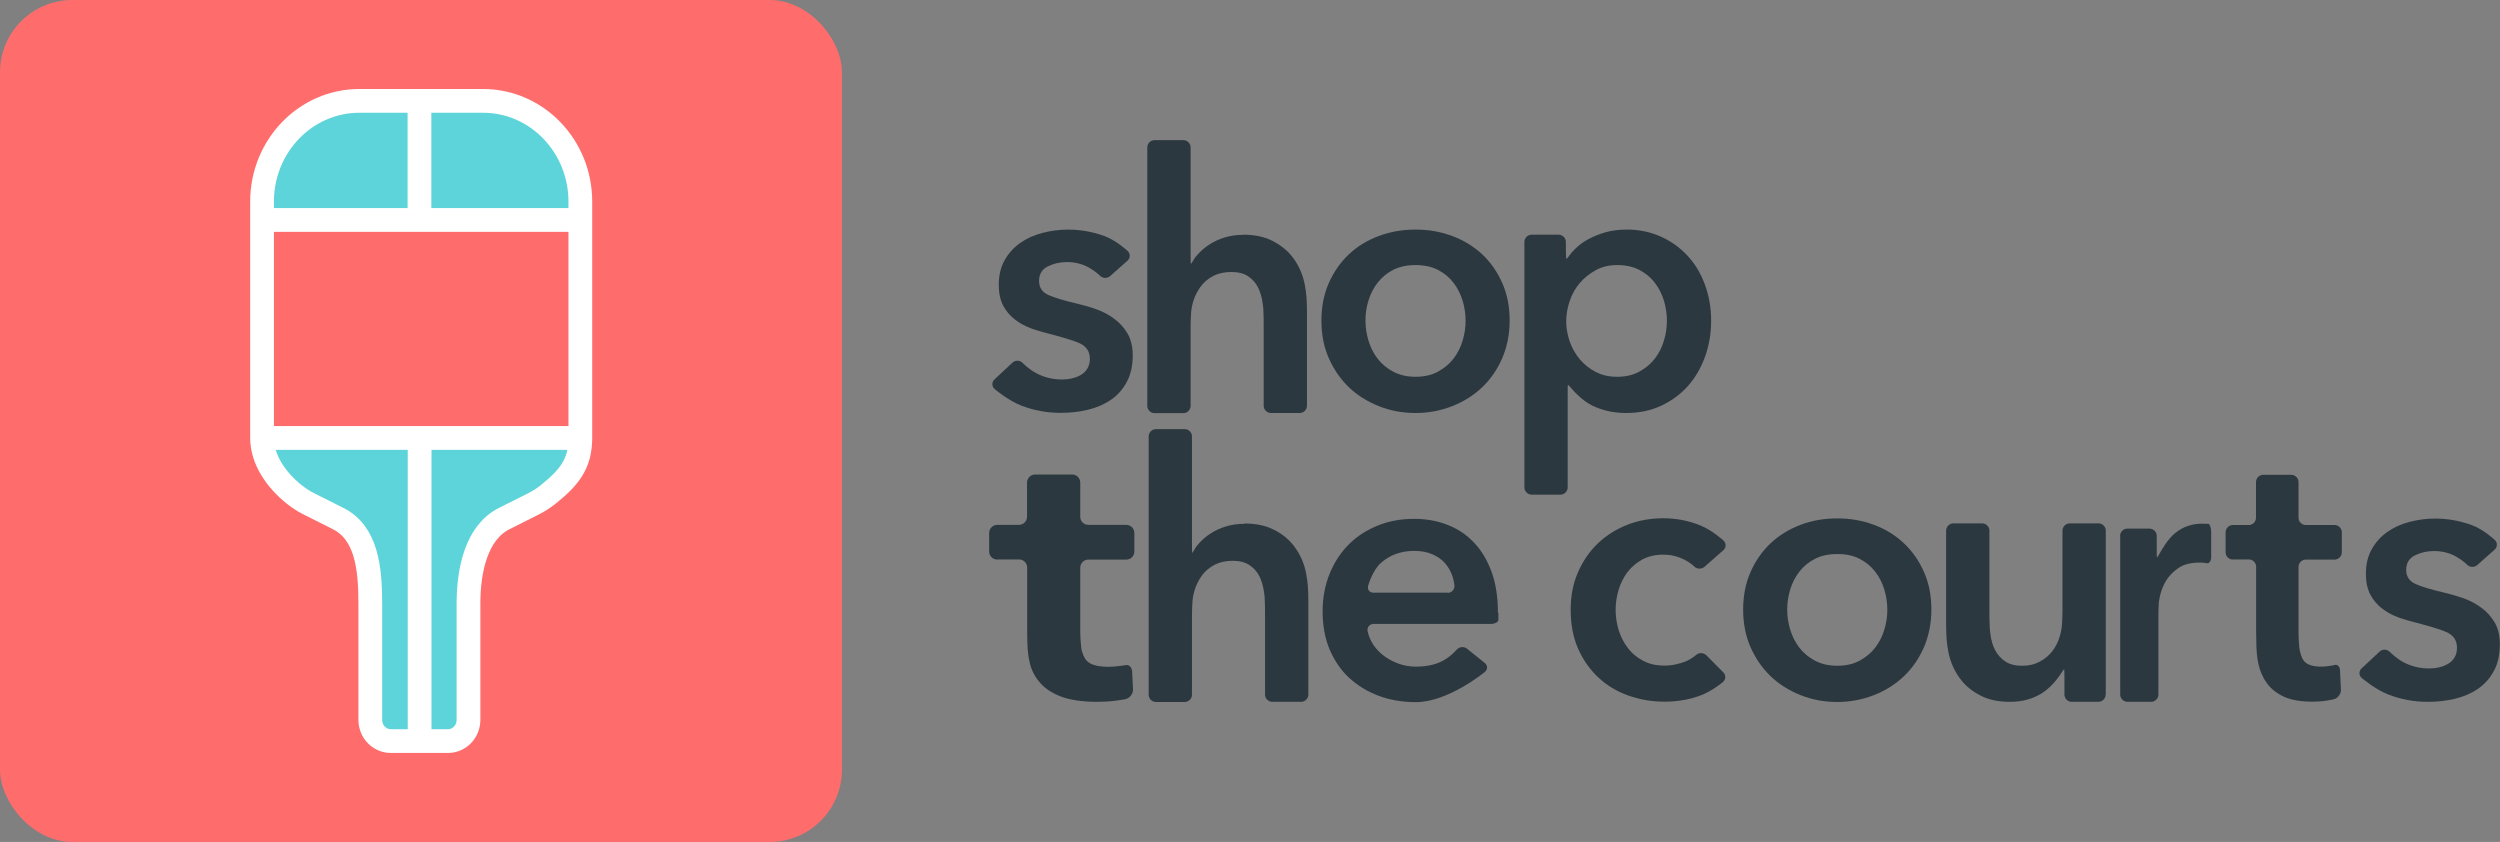 <svg viewBox="0 0 166.28 56" xmlns="http://www.w3.org/2000/svg" id="Layer_2"><rect x="0" y="0" width="166.28" height="56" fill="#808080" stroke="none"/><defs><style>.cls-1{fill:none;stroke:#fff;stroke-miterlimit:10;stroke-width:1.58px;}.cls-2{fill:#2c383f;}.cls-2,.cls-3,.cls-4{stroke-width:0px;}.cls-3{fill:#5dd4da;}.cls-4{fill:#ff6c6c;}</style></defs><g id="Layer_1-2"><rect ry="4.81" rx="4.81" height="56" width="56" y="0" x="0" class="cls-4"></rect><path d="M17.43,13.41v15.72h0c0,1.49.99,2.83,2.12,3.74.3.24.63.46.99.64l1.95.98c1.87.94,1.86,2.8,2.1,4.91.03.24.04.49.04.74v7.74c0,.78.61,1.41,1.36,1.41h3.81c.75,0,1.36-.63,1.36-1.41v-7.74c0-.25.01-.5.04-.74.24-2.11.46-3.97,2.33-4.91l1.95-.98c.35-.18.68-.39.99-.64,1.32-1.07,2.12-1.96,2.12-3.74v-15.72c0-3.7-2.9-6.7-6.47-6.7h-8.21c-3.57,0-6.47,3-6.47,6.7Z" class="cls-3"></path><path d="M17.43,18.62h0s0,9.81,0,9.81h0v.69s21.15.03,21.15.03c0-.02,0-.12,0-.12v-.6s0-9.81,0-9.81h0s0-3.99,0-3.99h-21.15v3.99Z" class="cls-4"></path><path d="M32.11,6.71h-4.08s-4.13,0-4.13,0c-3.57,0-6.47,3-6.47,6.7v1.22h21.15s-21.15,0-21.15,0v4.13s0,10.37,0,10.37h0c0,1.49.99,2.83,2.12,3.74.3.24.63.46.99.64l1.95.98c1.87.94,2.14,3.24,2.14,5.65v7.74c0,.78.61,1.41,1.36,1.41h1.92v-20.16s0,20.16,0,20.16h1.89c.75,0,1.36-.63,1.36-1.41v-7.74c0-2.16.5-4.71,2.38-5.65l1.95-.98c.35-.18.68-.39.99-.64,1.32-1.07,2.12-1.96,2.12-3.74v-10.37s0-5.35,0-5.35c0-3.7-2.9-6.7-6.47-6.7ZM27.9,6.71v7.93s0-7.93,0-7.93ZM17.43,29.13h21.15-21.15Z" class="cls-1"></path><path d="M73.84,18.36c-.2.18-.51.16-.69-.03,0,0-.27-.28-.72-.53-.45-.25-.94-.37-1.47-.37-.46,0-.89.1-1.27.29s-.58.51-.58.96.21.76.64.95c.42.18,1.05.37,1.86.56.43.1.87.22,1.31.38.44.16.84.37,1.2.64s.65.59.88.98c.22.39.34.87.34,1.43,0,.7-.13,1.3-.4,1.79-.26.49-.62.89-1.06,1.19-.44.3-.95.52-1.54.66-.58.14-1.19.2-1.81.2-.9,0-1.77-.16-2.62-.49-.85-.33-1.75-1.09-1.75-1.09-.2-.17-.21-.46-.02-.64l1.2-1.12c.19-.18.5-.17.68.02,0,0,.4.42.92.69.51.27,1.08.41,1.7.41.21,0,.42-.02.64-.07.22-.05.42-.12.6-.23.18-.1.33-.24.44-.42.11-.18.17-.39.17-.65,0-.48-.22-.82-.66-1.03-.44-.21-1.52-.5-1.52-.5-.26-.07-.67-.18-.93-.25,0,0-.39-.1-.8-.25-.41-.15-.77-.35-1.09-.6-.32-.25-.58-.56-.77-.92-.19-.37-.29-.82-.29-1.37,0-.64.13-1.19.4-1.66.26-.46.61-.84,1.04-1.14.43-.3.92-.52,1.47-.66.54-.14,1.1-.22,1.68-.22.83,0,1.64.14,2.44.43.79.29,1.54.99,1.54.99.19.18.19.47-.01.65l-1.15,1.02Z" class="cls-2"></path><path d="M82.68,15.61c.75,0,1.4.13,1.93.4s.98.61,1.32,1.04c.34.43.6.93.76,1.49.16.56.21,1.25.21,1.25.02.26.03.7.03.96v6.24c0,.26-.22.48-.48.48h-1.92c-.26,0-.48-.22-.48-.48v-5.38c0-.26,0-.7-.02-.96,0,0,0-.2-.06-.56s-.15-.69-.3-.98c-.15-.3-.37-.54-.65-.73-.28-.19-.65-.29-1.12-.29s-.86.09-1.2.26c-.34.18-.62.41-.84.71-.22.3-.39.63-.5,1-.11.37-.13.65-.13.65-.02.26-.04.7-.04.96v5.33c0,.26-.22.48-.48.48h-1.92c-.26,0-.48-.22-.48-.48V9.8c0-.26.22-.48.48-.48h1.92c.26,0,.48.22.48.48v7.28c0,.26.01.48.02.48s.13-.19.27-.42c0,0,.04-.06.25-.29.22-.23.47-.44.76-.62.29-.18.62-.33.98-.44.37-.11.77-.17,1.2-.17Z" class="cls-2"></path><path d="M87.89,21.32c0-.91.16-1.74.49-2.49.33-.74.77-1.38,1.33-1.91.56-.53,1.23-.94,1.99-1.22.77-.29,1.58-.43,2.45-.43s1.68.14,2.45.43c.77.29,1.43.7,1.99,1.22.56.53,1,1.16,1.33,1.91.33.74.49,1.57.49,2.49s-.17,1.74-.49,2.5c-.33.75-.77,1.4-1.33,1.93-.56.54-1.23.96-1.99,1.26s-1.58.46-2.45.46-1.68-.15-2.45-.46-1.43-.72-1.99-1.26c-.56-.54-1-1.18-1.33-1.93-.33-.75-.49-1.58-.49-2.5ZM90.82,21.32c0,.45.07.9.2,1.34.14.45.34.85.61,1.2s.62.64,1.03.86c.42.22.91.34,1.49.34s1.07-.11,1.49-.34.76-.51,1.03-.86.48-.75.61-1.2c.14-.45.2-.9.2-1.34s-.07-.89-.2-1.33c-.14-.44-.34-.84-.61-1.19s-.62-.64-1.03-.85-.91-.32-1.49-.32-1.07.11-1.49.32c-.42.22-.76.5-1.03.85s-.48.75-.61,1.19c-.14.44-.2.88-.2,1.33Z" class="cls-2"></path><path d="M103.67,15.61c.26,0,.48.22.48.48v.65c0,.26.02.48.04.48s.16-.17.32-.39c0,0,.05-.07.28-.3.23-.23.52-.44.85-.62.34-.18.72-.34,1.14-.46s.9-.18,1.43-.18c.82,0,1.57.16,2.26.47.69.31,1.28.74,1.78,1.28.5.54.88,1.18,1.15,1.92s.41,1.53.41,2.38-.13,1.64-.4,2.39-.64,1.39-1.13,1.95c-.49.55-1.08.99-1.78,1.32-.7.33-1.48.49-2.36.49-.82,0-1.57-.17-2.25-.5-.68-.34-1.26-1.01-1.26-1.01-.17-.2-.32-.36-.34-.36s-.02.22-.02.48v6.34c0,.26-.22.48-.48.48h-1.92c-.26,0-.48-.22-.48-.48v-16.33c0-.26.22-.48.48-.48h1.8ZM110.87,21.32c0-.45-.07-.89-.2-1.33-.14-.44-.34-.84-.61-1.19-.27-.35-.62-.64-1.03-.85s-.9-.32-1.47-.32c-.53,0-1,.11-1.42.34s-.77.51-1.07.86c-.3.35-.52.75-.67,1.2-.15.45-.23.9-.23,1.34s.08.89.23,1.33.38.84.67,1.19c.3.35.65.64,1.07.85.42.22.89.32,1.42.32.56,0,1.05-.11,1.47-.34s.76-.51,1.03-.86c.27-.35.48-.75.61-1.2.14-.45.2-.9.2-1.34Z" class="cls-2"></path><path d="M66.33,37.22c-.3,0-.54-.24-.54-.54v-1.23c0-.3.24-.54.54-.54h1.44c.3,0,.54-.24.54-.54v-2.27c0-.3.24-.54.54-.54h2.46c.3,0,.54.24.54.54v2.27c0,.3.24.54.54.54h2.52c.3,0,.54.24.54.54v1.23c0,.3-.24.54-.54.54h-2.52c-.3,0-.54.24-.54.54v4.28c0,.3.03.78.07,1.07,0,0,.05.4.28.74.23.34.74.5,1.54.5.24,0,.5-.02.78-.06l.28-.04c.26-.08.48.1.5.4l.06,1.19c.02.29-.21.59-.49.66,0,0-.18.04-.62.1-.44.06-.86.08-1.26.08-.96,0-1.74-.11-2.34-.32-.6-.22-1.08-.51-1.42-.89-.35-.38-.59-.81-.72-1.3-.13-.49-.16-1.04-.16-1.04-.02-.29-.03-.78-.03-1.07v-4.31c0-.3-.24-.54-.54-.54h-1.44Z" class="cls-2"></path><path d="M82.77,34.82c.75,0,1.4.13,1.93.4.54.26.98.61,1.32,1.04.34.43.6.93.76,1.49.16.56.21,1.25.21,1.25.02.26.03.7.03.96v6.24c0,.26-.22.48-.48.48h-1.92c-.26,0-.48-.22-.48-.48v-5.38c0-.26,0-.7-.02-.96,0,0,0-.2-.06-.56s-.15-.69-.3-.98c-.15-.3-.37-.54-.65-.73-.28-.19-.65-.29-1.12-.29s-.86.09-1.2.26c-.34.18-.62.41-.84.71s-.39.63-.5,1c-.11.37-.13.65-.13.65-.02.26-.04.7-.04.96v5.33c0,.26-.22.48-.48.48h-1.92c-.26,0-.48-.22-.48-.48v-17.19c0-.26.22-.48.48-.48h1.92c.26,0,.48.22.48.48v7.28c0,.26.01.48.02.48s.13-.19.26-.42c0,0,.04-.06.25-.29.22-.23.47-.44.76-.62.29-.18.62-.33.98-.44.37-.11.77-.17,1.2-.17Z" class="cls-2"></path><path d="M99.66,40.73v.51c-.01.14-.24.26-.5.26h-7.8c-.26,0-.44.21-.4.47,0,0,.06.32.24.67s.43.64.73.89c.3.25.65.44,1.03.59.38.14.78.22,1.2.22.72,0,1.33-.13,1.82-.4.5-.26.91-.73.91-.73.17-.2.49-.23.69-.06l1.17.94c.21.17.21.44,0,.61,0,0-2.42,2-4.58,2-.9,0-1.72-.14-2.47-.42-.75-.28-1.4-.68-1.96-1.19-.55-.51-.98-1.14-1.3-1.88-.31-.74-.47-1.59-.47-2.53s.16-1.77.47-2.53c.31-.76.74-1.41,1.28-1.95.54-.54,1.19-.95,1.93-1.25s1.55-.44,2.41-.44c.8,0,1.54.13,2.22.4.68.26,1.27.66,1.76,1.18.5.52.88,1.17,1.17,1.95.28.78.42,1.68.42,2.73ZM96.29,39.43c.26,0,.46-.22.45-.48,0,0-.02-.24-.12-.58-.11-.34-.27-.63-.49-.89-.22-.26-.51-.46-.85-.61s-.75-.23-1.21-.23c-.86,0-1.6.26-2.2.78-.6.52-.87,1.54-.87,1.54-.07.26.09.46.36.46h4.95Z" class="cls-2"></path><path d="M113.37,37.7c-.2.17-.51.16-.69-.03,0,0-.23-.24-.68-.46-.45-.22-.91-.32-1.37-.32-.53,0-.99.11-1.39.32-.4.22-.73.5-1,.85-.26.35-.46.75-.59,1.19-.13.44-.19.88-.19,1.33s.07.89.2,1.33c.14.44.34.84.61,1.19.27.35.61.64,1.02.85.41.22.88.32,1.43.32.45,0,.9-.09,1.35-.26.45-.18.73-.44.73-.44.19-.18.5-.17.69.01l1.13,1.14c.19.19.17.48-.03.65,0,0-.72.6-1.47.88-.74.28-1.55.42-2.41.42s-1.65-.14-2.41-.41c-.76-.27-1.43-.67-1.99-1.2-.57-.53-1.02-1.17-1.35-1.92-.33-.75-.49-1.61-.49-2.57s.16-1.77.49-2.52.77-1.39,1.33-1.92c.56-.53,1.21-.94,1.96-1.23.74-.29,1.54-.43,2.39-.43s1.67.16,2.46.48c.79.32,1.53,1,1.53,1,.19.18.19.47,0,.64l-1.25,1.1Z" class="cls-2"></path><path d="M115.94,40.54c0-.91.16-1.74.49-2.49s.77-1.38,1.33-1.91c.56-.53,1.23-.94,1.99-1.23s1.58-.43,2.45-.43,1.68.14,2.45.43,1.43.7,1.99,1.23c.56.53,1,1.16,1.33,1.91.33.74.49,1.57.49,2.49s-.17,1.74-.49,2.5c-.33.75-.77,1.4-1.33,1.93-.56.54-1.23.96-1.99,1.26s-1.58.46-2.45.46-1.68-.15-2.45-.46-1.43-.72-1.99-1.26c-.56-.54-1-1.18-1.33-1.93-.33-.75-.49-1.59-.49-2.5ZM118.87,40.54c0,.45.07.9.2,1.34.14.45.34.85.61,1.2.27.35.62.64,1.03.86.42.22.91.34,1.49.34s1.07-.11,1.49-.34.76-.51,1.03-.86c.27-.35.48-.75.61-1.2.14-.45.2-.9.2-1.34s-.07-.89-.2-1.33-.34-.84-.61-1.19c-.27-.35-.62-.64-1.03-.85-.42-.22-.91-.32-1.49-.32s-1.07.11-1.49.32c-.42.22-.76.5-1.03.85-.27.35-.48.75-.61,1.19s-.2.88-.2,1.33Z" class="cls-2"></path><path d="M140.05,46.2c0,.26-.22.48-.48.48h-1.78c-.26,0-.48-.22-.48-.48v-1.22c0-.26-.01-.48-.02-.48s-.14.18-.28.4c0,0-.44.68-1.07,1.12-.63.44-1.38.66-2.25.66-.75,0-1.4-.13-1.93-.4s-.98-.61-1.32-1.05c-.34-.43-.6-.93-.76-1.49-.16-.56-.21-1.25-.21-1.25-.02-.26-.03-.7-.03-.96v-6.24c0-.26.22-.48.48-.48h1.92c.26,0,.48.22.48.48v5.43c0,.26,0,.7.02.96,0,0,0,.21.06.58.05.37.15.7.31,1,.16.3.38.54.66.73.28.19.65.29,1.12.29s.84-.09,1.19-.28.62-.42.84-.71.38-.62.49-1c.11-.38.13-.66.13-.66.02-.26.04-.7.04-.96v-5.38c0-.26.22-.48.48-.48h1.92c.26,0,.48.22.48.48v10.9Z" class="cls-2"></path><path d="M141.01,35.64c0-.26.22-.48.48-.48h1.48c.26,0,.48.22.48.48v.96c0,.26,0,.48.02.48s.13-.19.26-.42c0,0,.44-.8.95-1.21s1.1-.62,1.78-.62c.1,0,.21,0,.32.01h.11c.1.04.18.28.18.54v1.68c0,.26-.14.44-.31.4l-.12-.02c-.12-.02-.24-.02-.35-.02-.58,0-1.05.12-1.4.36-.35.24-.63.53-.83.86-.2.34-.33.68-.4,1.03-.07.35-.07.36-.07.36-.02.26-.03.7-.03.96v5.21c0,.26-.22.48-.48.48h-1.58c-.26,0-.48-.22-.48-.48v-10.57Z" class="cls-2"></path><path d="M148.51,37.22c-.26,0-.48-.22-.48-.48v-1.34c0-.26.22-.48.48-.48h1.06c.26,0,.48-.22.48-.48v-2.38c0-.26.22-.48.48-.48h1.87c.26,0,.48.22.48.48v2.38c0,.26.22.48.48.48h1.92c.26,0,.48.22.48.48v1.34c0,.26-.22.48-.48.48h-1.92c-.26,0-.48.22-.48.48v4.39c0,.26.02.7.05.96,0,0,.05.46.23.79.18.34.6.5,1.24.5.19,0,.4-.02.62-.06l.22-.04c.21-.08.39.08.4.34l.06,1.3c.01.26-.19.54-.44.62,0,0-.1.03-.45.09-.35.06-.69.08-1.01.08-.77,0-1.39-.11-1.87-.32-.48-.22-.86-.51-1.14-.89-.28-.38-.47-.81-.58-1.3-.11-.49-.13-1.09-.13-1.09-.01-.26-.02-.7-.02-.96v-4.42c0-.26-.22-.48-.48-.48h-1.06Z" class="cls-2"></path><path d="M164.77,37.58c-.2.18-.51.16-.69-.03,0,0-.27-.28-.72-.53-.45-.25-.94-.37-1.47-.37-.46,0-.89.1-1.27.29-.38.19-.58.51-.58.96s.21.76.64.95,1.05.37,1.86.56c.43.1.87.23,1.31.38.44.16.84.37,1.2.64.36.26.65.59.88.98s.34.87.34,1.43c0,.71-.13,1.3-.4,1.79-.26.49-.62.88-1.06,1.19-.44.3-.95.52-1.54.66s-1.19.2-1.81.2c-.9,0-1.77-.16-2.62-.49-.85-.33-1.75-1.09-1.75-1.09-.2-.17-.21-.46-.02-.64l1.2-1.12c.19-.18.5-.17.68.02,0,0,.4.41.92.69.51.27,1.08.41,1.7.41.21,0,.42-.02.64-.07.22-.05.42-.12.6-.23.18-.1.33-.24.44-.42s.17-.39.17-.65c0-.48-.22-.82-.66-1.03-.44-.21-1.52-.5-1.52-.5-.26-.07-.67-.18-.93-.25,0,0-.39-.1-.8-.25-.41-.15-.77-.35-1.09-.6-.32-.25-.58-.56-.77-.92-.19-.37-.29-.82-.29-1.37,0-.64.13-1.19.4-1.66.26-.46.61-.84,1.04-1.14s.92-.52,1.47-.66c.54-.14,1.1-.22,1.68-.22.83,0,1.64.14,2.44.43s1.54.99,1.54.99c.19.18.19.47-.01.65l-1.15,1.02Z" class="cls-2"></path></g></svg>